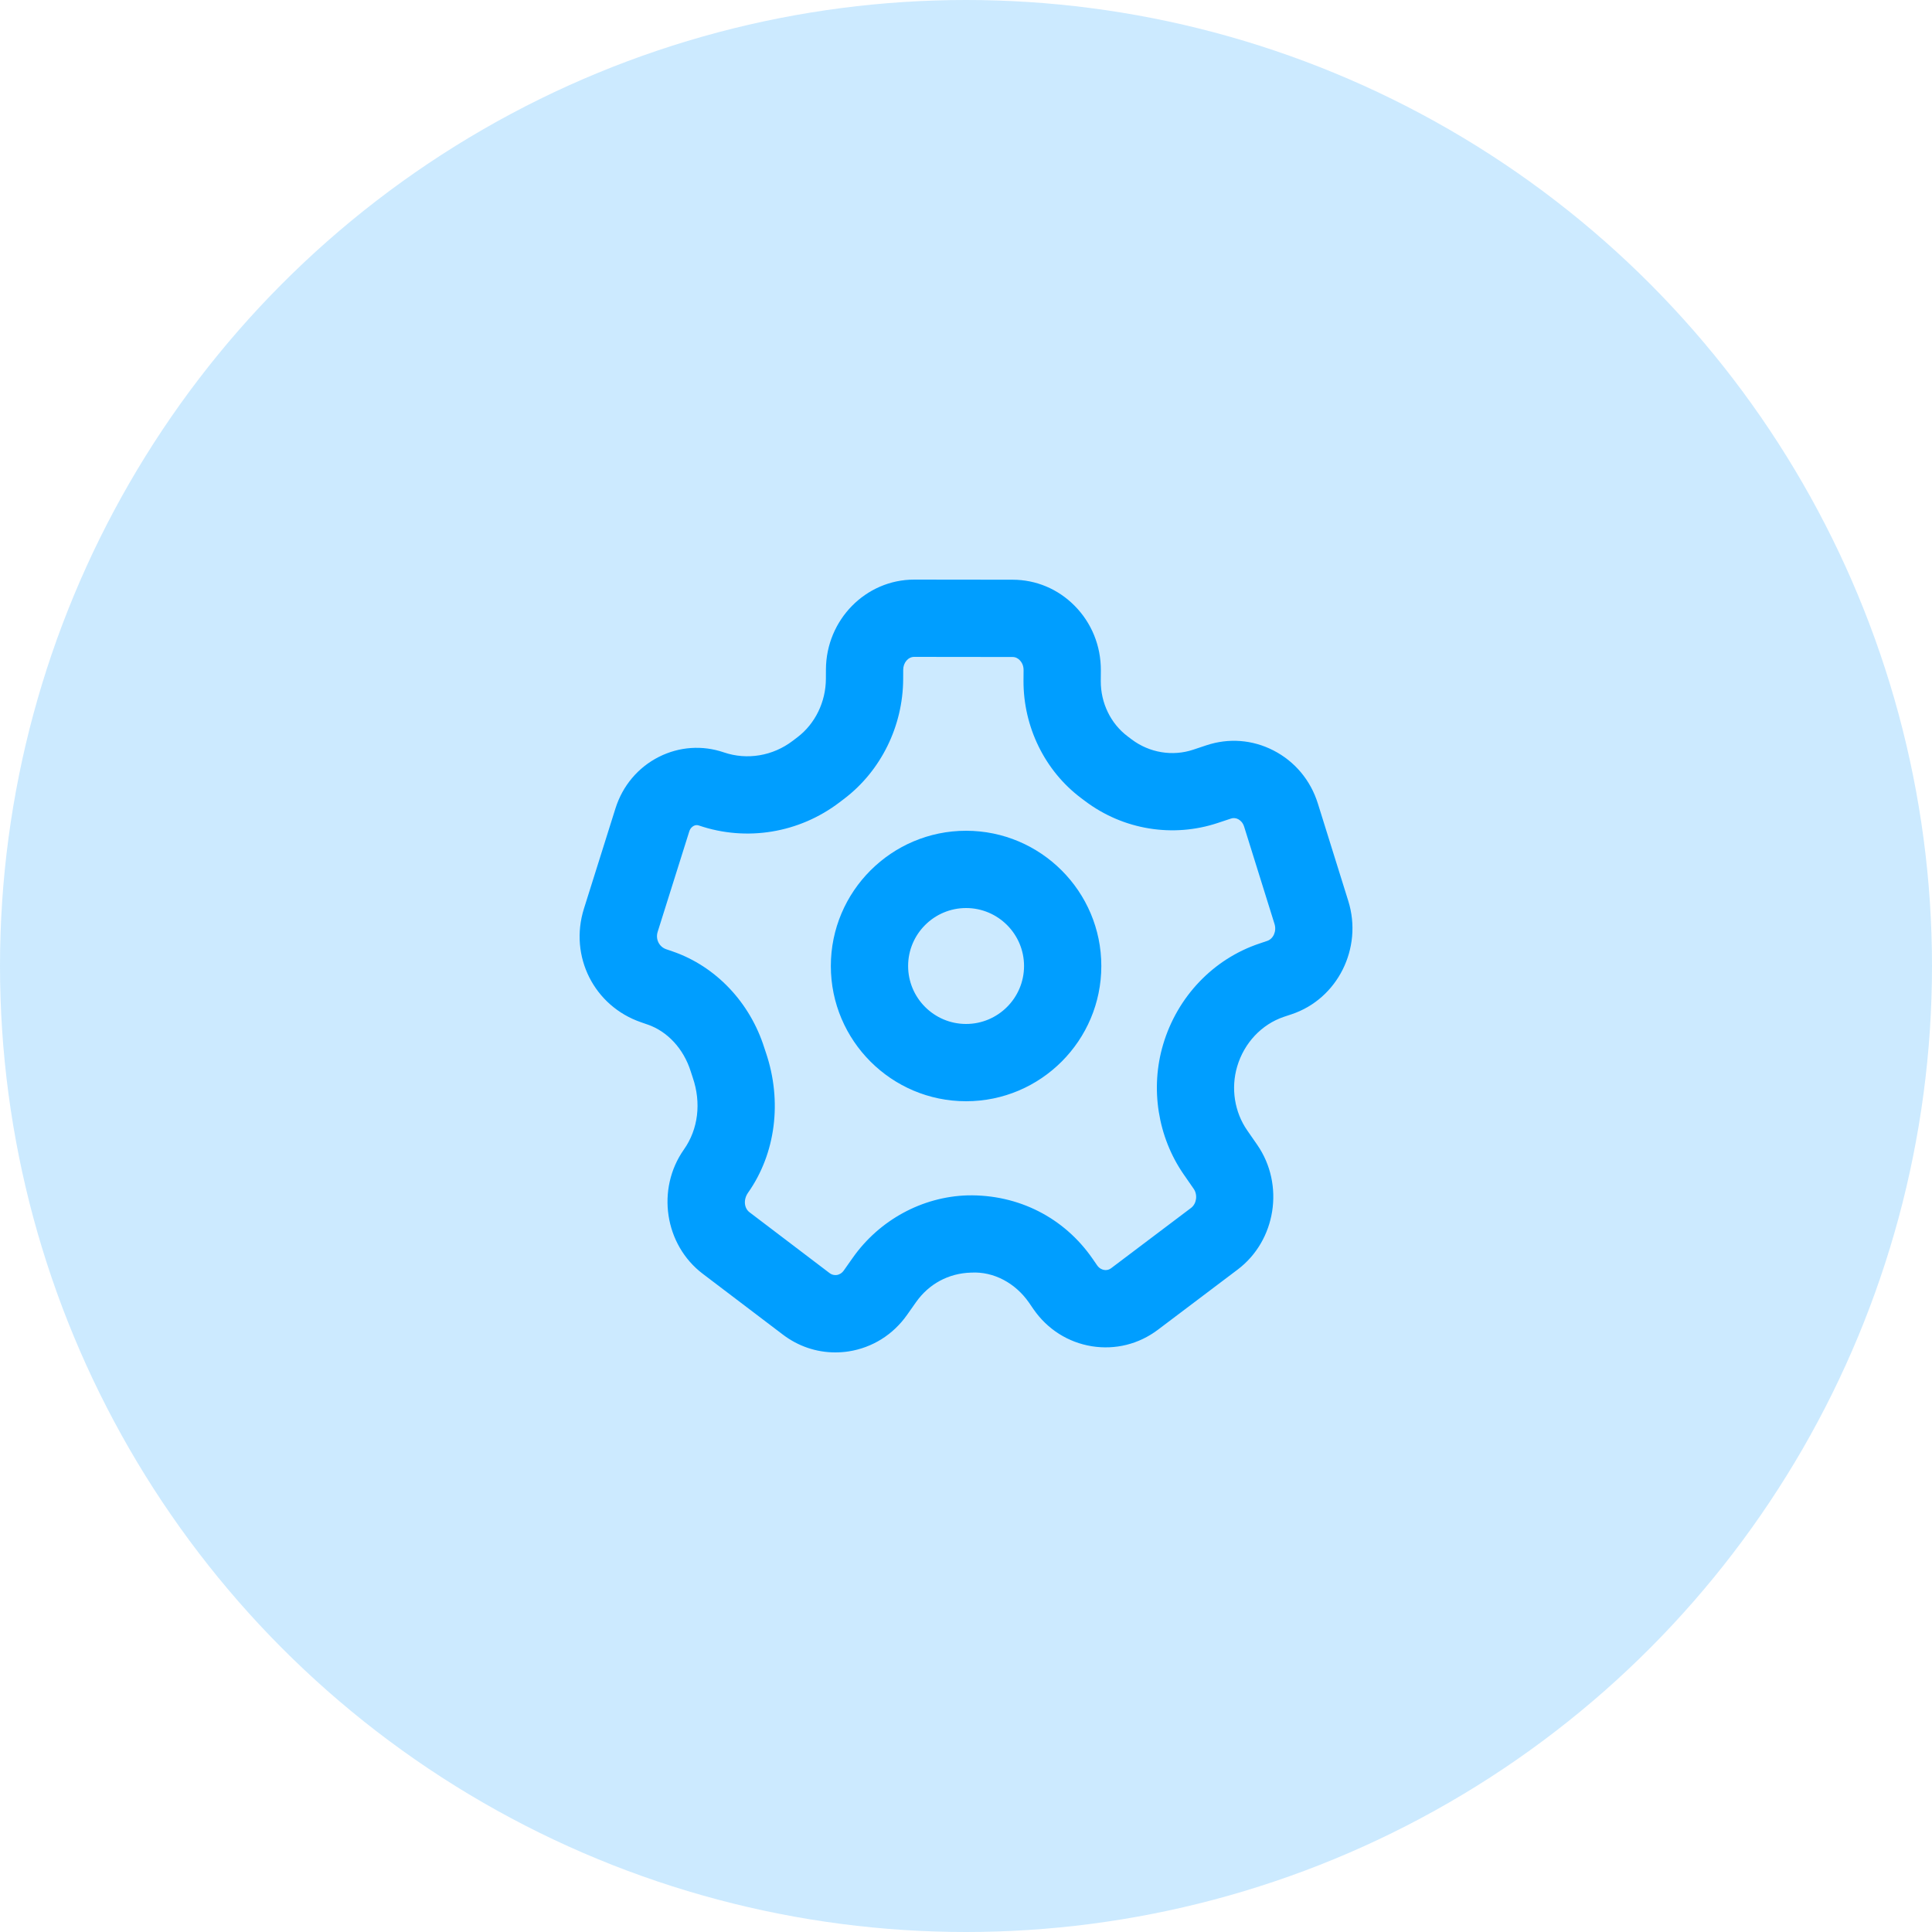<svg width="50" height="50" viewBox="0 0 50 50" fill="none" xmlns="http://www.w3.org/2000/svg">
<circle opacity="0.2" cx="25" cy="25" r="25" fill="#0099FF"/>
<path fill-rule="evenodd" clip-rule="evenodd" d="M17.405 24.622C18.521 25.005 19.41 25.939 19.782 27.123L19.822 27.243C20.248 28.499 20.075 29.851 19.361 30.865C19.231 31.049 19.26 31.269 19.397 31.373L21.469 32.947C21.542 33.002 21.613 33.002 21.657 32.997C21.707 32.989 21.78 32.962 21.839 32.878L22.07 32.55C22.759 31.573 23.869 30.97 25.041 30.936C26.357 30.909 27.539 31.512 28.275 32.575L28.393 32.746C28.452 32.83 28.524 32.858 28.575 32.866C28.619 32.875 28.691 32.872 28.763 32.816L30.824 31.261C30.968 31.153 31 30.922 30.893 30.767L30.633 30.392C29.963 29.424 29.764 28.168 30.101 27.033C30.467 25.797 31.398 24.819 32.593 24.419L32.794 24.351C32.955 24.298 33.042 24.098 32.985 23.914L32.198 21.393C32.161 21.275 32.085 21.222 32.043 21.2C31.983 21.169 31.918 21.164 31.856 21.185L31.516 21.298C30.353 21.685 29.07 21.475 28.085 20.734L27.977 20.653C27.041 19.949 26.484 18.814 26.488 17.618L26.49 17.338C26.49 17.205 26.427 17.122 26.389 17.084C26.353 17.047 26.292 17.003 26.206 17.003L23.659 17C23.503 17 23.376 17.149 23.375 17.333L23.374 17.575C23.369 18.79 22.8 19.946 21.852 20.669L21.723 20.767C20.68 21.56 19.32 21.784 18.088 21.364C18.041 21.348 17.997 21.351 17.955 21.373C17.923 21.389 17.865 21.43 17.837 21.521L17.02 24.117C16.961 24.306 17.058 24.503 17.241 24.566L17.405 24.622ZM21.616 35C21.13 35 20.658 34.842 20.26 34.539L18.188 32.966C17.198 32.216 16.979 30.773 17.699 29.75C18.073 29.22 18.15 28.539 17.93 27.893L17.875 27.725C17.692 27.143 17.274 26.691 16.757 26.514H16.756L16.593 26.457C15.375 26.04 14.725 24.749 15.112 23.517L15.928 20.922C16.113 20.335 16.512 19.861 17.052 19.588C17.58 19.322 18.177 19.281 18.735 19.472C19.334 19.676 19.999 19.565 20.512 19.175L20.641 19.077C21.097 18.729 21.372 18.164 21.374 17.567L21.375 17.326C21.38 16.042 22.405 15 23.658 15H23.662L26.209 15.003C26.811 15.004 27.379 15.242 27.807 15.673C28.25 16.118 28.492 16.713 28.49 17.348L28.488 17.627C28.486 18.193 28.745 18.728 29.182 19.056L29.289 19.137C29.748 19.482 30.346 19.581 30.883 19.401L31.222 19.288C31.799 19.096 32.413 19.143 32.954 19.42C33.509 19.704 33.919 20.193 34.107 20.798L34.894 23.319C35.274 24.537 34.616 25.851 33.429 26.248L33.228 26.315C32.652 26.509 32.199 26.989 32.018 27.601C31.852 28.162 31.948 28.779 32.277 29.253L32.537 29.628C33.251 30.66 33.023 32.108 32.029 32.857L29.968 34.413C29.473 34.787 28.866 34.938 28.257 34.841C27.643 34.742 27.107 34.402 26.748 33.884L26.63 33.712C26.28 33.208 25.72 32.902 25.133 32.935C24.545 32.951 24.037 33.23 23.705 33.702L23.474 34.03C23.112 34.543 22.575 34.878 21.964 34.974C21.847 34.992 21.731 35 21.616 35ZM25.002 23.5C24.175 23.5 23.502 24.173 23.502 25C23.502 25.827 24.175 26.5 25.002 26.5C25.829 26.5 26.502 25.827 26.502 25C26.502 24.173 25.829 23.5 25.002 23.5ZM25.002 28.5C23.072 28.5 21.502 26.93 21.502 25C21.502 23.07 23.072 21.5 25.002 21.5C26.932 21.5 28.502 23.07 28.502 25C28.502 26.93 26.932 28.5 25.002 28.5Z" fill="#009EFF"/>
</svg>
